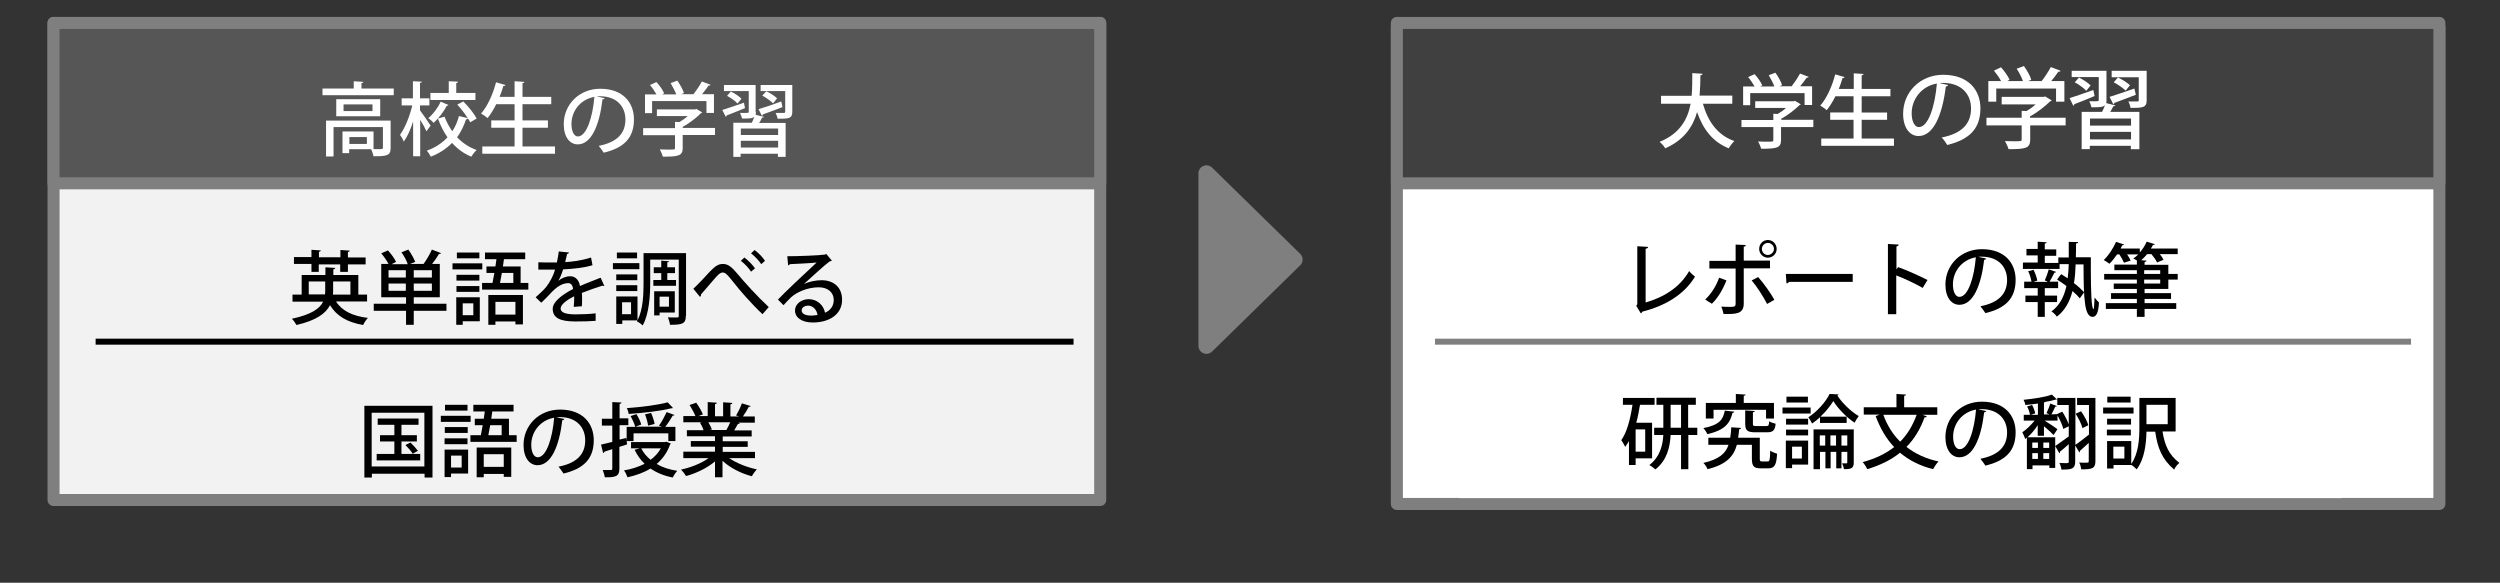 <?xml version="1.0" encoding="utf-8"?>
<!-- Generator: Adobe Illustrator 24.2.0, SVG Export Plug-In . SVG Version: 6.00 Build 0)  -->
<svg version="1.1" id="レイヤー_1" xmlns="http://www.w3.org/2000/svg" xmlns:xlink="http://www.w3.org/1999/xlink" x="0px"
	 y="0px" viewBox="0 0 1200 279.7" style="enable-background:new 0 0 1200 279.7;" xml:space="preserve">
<rect x="0" y="0" width="1200" height="279.7" fill="#333333" stroke="none"/>
<style type="text/css">
	.st0{fill-rule:evenodd;clip-rule:evenodd;fill:#7F7F7F;}
	.st1{fill:none;stroke:#7F7F7F;stroke-width:7.699;stroke-linejoin:round;stroke-miterlimit:10;}
	.st2{fill:#FFFFFF;}
	.st3{fill:none;stroke:#7F7F7F;stroke-width:5.774;stroke-linejoin:round;stroke-miterlimit:10;}
	.st4{fill:#404040;}
	.st5{fill:none;stroke:#7F7F7F;stroke-width:2.887;stroke-linejoin:round;stroke-miterlimit:10;}
	.st6{fill:#F2F2F2;}
	.st7{fill:#565656;}
	.st8{fill:none;stroke:#000000;stroke-width:2.887;stroke-linejoin:round;stroke-miterlimit:10;}
</style>
<polygon class="st0" points="579.1,83.2 621.4,124.6 579.1,166 "/>
<polygon class="st1" points="579.1,83.2 621.4,124.6 579.1,166 "/>
<rect x="670.5" y="12.9" class="st2" width="500.4" height="229"/>
<rect x="670.5" y="12.9" class="st3" width="500.4" height="229"/>
<rect x="694.6" y="92.8" class="st2" width="435" height="75.1"/>
<g>
	<path d="M789.9,145.2c9-2.6,16.5-7.4,20.9-15.1c0.7,0.9,2,2.1,2.8,2.7c-5.1,8.4-13.9,13.9-25.3,16.8c-0.1,0.3-0.3,0.7-0.7,0.8
		l-2.2-3.6l0.5-0.8v-27.8l5.2,0.3c0,0.4-0.4,0.8-1.2,0.9V145.2z"/>
	<path d="M828.7,134.6c-1.8,4.5-4.1,8.4-7,11.2l-3.2-2c2.7-2.6,5.1-6.1,6.7-10.5L828.7,134.6z M837,128.9v16.8c0,5.1-3.9,5.1-9.7,5
		c-0.2-1-0.6-2.5-1.1-3.5c1.2,0,2.6,0.1,3.7,0.1c2.3,0,3.2,0,3.2-1.5v-16.9h-12.6v-3.7h12.6v-7.8l4.9,0.2c-0.1,0.4-0.3,0.8-1,0.8
		v6.7h12.6v3.7H837z M843.9,133c2.8,3.1,5.9,7.5,7.8,10.9l-3.5,2c-1.7-3.4-5-8.5-7.4-11.3L843.9,133z M848.6,115.2
		c2.3,0,4.2,1.9,4.2,4.3c0,2.3-1.9,4.2-4.2,4.2s-4.2-1.9-4.2-4.2C844.4,117,846.3,115.2,848.6,115.2z M851.5,119.5
		c0-1.6-1.3-2.9-2.9-2.9s-2.9,1.3-2.9,2.9c0,1.6,1.3,2.9,2.9,2.9C850.2,122.3,851.5,121,851.5,119.5z"/>
	<path d="M857.2,131.5h32.1v3.8h-30.6c-0.2,0.4-0.7,0.7-1.2,0.7L857.2,131.5z"/>
	<path d="M922.9,138.2c-3.5-2-8.7-4.5-12.7-6v18.6h-4v-33.7l5.2,0.3c0,0.4-0.4,0.7-1.1,0.9v11l0.8-1.1c4.4,1.6,10.2,4.2,14.1,6.2
		L922.9,138.2z"/>
	<path d="M953.4,124.1c-0.1,0.3-0.5,0.6-1,0.6c-1.5,12.6-5.4,21.6-11.9,21.6c-3.7,0-6.7-3.4-6.7-9.7c0-9.5,7.5-17,17.5-17
		c11,0,16.2,6.7,16.2,14.7c0,9.1-5,13.7-14.5,16c-0.6-0.9-1.5-2.2-2.4-3.3c8.8-1.7,12.8-6,12.8-12.6c0-6.3-4.2-11.2-12.2-11.2
		c-0.5,0-1,0-1.6,0.1L953.4,124.1z M948.4,123.5c-6.8,1.2-11,6.9-11,13c0,3.7,1.3,6,3.1,6C944.7,142.5,947.6,133.2,948.4,123.5z"/>
	<path d="M997.5,116.2c0,0.4-0.3,0.6-1,0.7c0,2.3,0,4.5-0.1,6.6h7.2c0,2.2,0,4.4,0,6.7c0,8.9,0.3,18.2,1.3,18.2
		c0.2,0,0.4-2.7,0.5-5.6c0.6,0.8,1.6,2,2.1,2.4c-0.2,5-1.4,6.9-3,6.9c-3.8,0-4.4-7.6-4.4-25.2h-3.8c-0.1,3.2-0.3,6.2-0.8,9
		c2,1.5,3.7,3.1,4.9,4.4l-2.1,2.9c-0.8-1-2.1-2.3-3.5-3.5c-1.3,5-3.5,9.2-7.5,12.3c-0.5-0.8-1.7-2-2.6-2.5c4-3,6-7,7.2-12.2
		c-1.5-1.1-3-2.2-4.5-3.1c1.7-2.3,1.8-2.5,2-2.6c1,0.6,2,1.3,3.1,2c0.3-2.1,0.4-4.4,0.5-6.8h-4.4v2.3H971v-3.1h7.1v-3.4h-5.4v-3.1
		h5.4V116l4.3,0.3c0,0.3-0.3,0.5-0.9,0.6v2.8h5.5v3.1h-5.5v3.4h6.5v-2.6h5c0-2.4,0-4.9,0-7.5L997.5,116.2z M982.7,135.1l-1.2-0.5
		c0.7-1.5,1.5-3.8,1.9-5.3l3.5,1.2c-0.1,0.3-0.4,0.4-0.8,0.4c-0.6,1.2-1.5,3-2.3,4.3h4.1v3.1h-6.4v3.6h5.9v3.1h-5.9v7.1h-3.4v-7.1
		h-5.9v-3.1h5.9v-3.6h-6.5v-3.1h3.5c-0.2-1.4-0.8-3.5-1.6-5l2.6-0.7c0.8,1.6,1.6,3.8,1.8,5.2l-1.9,0.6H982.7z"/>
	<path d="M1045.3,119.2v2.8h-8.6c0.8,0.9,1.4,1.9,1.8,2.7l-3.1,1.3c-0.5-1.1-1.6-2.7-2.7-4h-2.1c-0.9,1.1-1.9,2.1-2.8,2.9l2.5,0.2
		c0,0.3-0.3,0.6-0.9,0.7v1.3h11.4v4.4h4.5v2.7h-4.5v4.5h-11.4v2h12.7v2.8h-12.7v2h15.2v2.8h-15.2v3.8h-3.7v-3.8h-14.9v-2.8h14.9v-2
		h-12.4v-2.8h12.4v-2h-11.1v-2.6h11.1v-1.9h-15.7v-2.7h15.7v-1.8h-10.8V127h10.8V125c-0.6-0.3-1.2-0.7-1.7-0.9
		c0.8-0.6,1.7-1.3,2.4-2h-5.4c0.7,1,1.4,2.2,1.7,3l-3.2,1c-0.4-1-1.3-2.7-2.2-4h-1.1c-1.2,1.7-2.4,3.3-3.7,4.5
		c-0.7-0.5-1.9-1.4-2.7-1.8c2.2-2,4.5-5.5,5.9-8.7l3.9,1.3c-0.1,0.2-0.5,0.4-0.9,0.3c-0.3,0.5-0.5,1-0.8,1.6h9.2v1.9
		c1.3-1.5,2.5-3.3,3.3-5.2l3.9,1.2c-0.1,0.3-0.4,0.4-0.9,0.4c-0.3,0.6-0.6,1.2-1,1.7H1045.3z M1036.9,129.7h-7.7v1.8h7.7V129.7z
		 M1036.9,136.1v-1.9h-7.7v1.9H1036.9z"/>
</g>
<rect x="670.5" y="11" class="st4" width="500.4" height="77"/>
<rect x="670.5" y="11" class="st3" width="500.4" height="77"/>
<g>
	<path class="st2" d="M831.8,49.8h-14.4c2.4,8.5,7,15.1,15.1,17.9c-0.9,0.8-2.1,2.4-2.7,3.5c-7.7-3.1-12.3-9.1-15.2-17.4
		c-2,7-6.2,13.4-15.3,17.4c-0.5-1-1.7-2.3-2.7-3.1c9.8-4,13.5-10.9,14.9-18.3h-14.2V46h14.7c0.3-3.7,0.3-7.4,0.3-10.9l4.9,0.3
		c0,0.4-0.3,0.7-1,0.7c0,3-0.1,6.4-0.4,9.8h15.7V49.8z"/>
	<path class="st2" d="M870.4,57.6V61h-15.5v6.2c0,3.8-2,4.2-9.5,4.2c-0.3-1-1-2.6-1.5-3.5c1.7,0.1,3.3,0.1,4.5,0.1
		c2.6,0,2.8,0,2.8-0.8V61h-15.3v-3.4h15.3v-3l2.1,0.1c1.4-0.8,2.8-1.8,4-2.9h-14.8v-3.2H861l0.6-0.2l2.8,1.7
		c-0.2,0.2-0.5,0.3-0.7,0.4c-2.1,2.1-5.4,4.7-8.7,6.5v0.5H870.4z M840.1,44.8v5.7h-3.4v-9h5.5c-0.8-1.4-2-3.2-3.1-4.5l3.1-1.4
		c1.5,1.6,3.1,3.9,3.7,5.4l-1,0.5h6.8c-0.6-1.6-1.7-3.7-2.7-5.4l3.2-1.2c1.3,1.8,2.7,4.3,3.2,6l-1.3,0.5h5.9c1.4-1.8,3-4.2,4-6.1
		c3.8,1.4,4,1.5,4.2,1.6c-0.2,0.3-0.5,0.4-1,0.4c-0.8,1.2-2,2.7-3.1,4.1h5.7v9h-3.6v-5.7H840.1z"/>
	<path class="st2" d="M893.5,66.5h15.6V70h-34.9v-3.5h15.5v-9h-11.2v-3.5h11.2v-7.8H881c-1.3,2.6-2.7,4.9-4.2,6.7
		c-0.7-0.7-2.2-1.7-3.1-2.2c3-3.3,5.7-9.2,7.2-15l4.5,1.3c-0.1,0.3-0.4,0.5-1,0.5c-0.5,1.7-1.1,3.5-1.8,5.2h7.2v-7.5l4.7,0.3
		c0,0.3-0.3,0.5-0.9,0.7v6.5h13.8v3.5h-13.8v7.8h12.2v3.5h-12.2V66.5z"/>
</g>
<g>
	<path class="st2" d="M935.1,40.8c-0.1,0.4-0.6,0.7-1.1,0.7c-1.7,13.9-6,23.8-13.1,23.8c-4.1,0-7.4-3.8-7.4-10.7
		c0-10.5,8.3-18.7,19.2-18.7c12.2,0,17.9,7.4,17.9,16.1c0,10-5.5,15-15.9,17.6c-0.6-1-1.6-2.5-2.7-3.6c9.7-1.9,14.1-6.6,14.1-13.9
		c0-6.9-4.6-12.3-13.4-12.3c-0.6,0-1.1,0-1.7,0.1L935.1,40.8z M929.7,40.1c-7.5,1.3-12.1,7.6-12.1,14.3c0,4,1.5,6.6,3.4,6.6
		C925.6,61.1,928.8,50.9,929.7,40.1z"/>
	<path class="st2" d="M991.5,56.5v3.7h-17v6.8c0,4.2-2.2,4.6-10.4,4.6c-0.3-1.1-1.1-2.8-1.7-3.9c1.8,0.1,3.6,0.1,5,0.1
		c2.8,0,3,0,3-0.9v-6.7h-16.9v-3.7h16.9v-3.3l2.3,0.1c1.6-0.9,3.1-2,4.4-3.2h-16.3v-3.6h20.2l0.7-0.2l3.1,1.9
		c-0.2,0.3-0.5,0.4-0.8,0.5c-2.3,2.3-6,5.2-9.6,7.2v0.6H991.5z M958.2,42.5v6.3h-3.8v-9.9h6.1c-0.8-1.6-2.2-3.5-3.4-5l3.4-1.6
		c1.6,1.8,3.4,4.3,4.1,6l-1.1,0.6h7.5c-0.6-1.8-1.8-4.1-3-5.9l3.5-1.3c1.4,2,3,4.7,3.5,6.6l-1.5,0.6h6.5c1.6-2,3.3-4.7,4.4-6.7
		c4.2,1.5,4.4,1.7,4.7,1.8c-0.2,0.3-0.5,0.5-1.1,0.4c-0.9,1.4-2.2,3-3.4,4.5h6.3v9.9h-4v-6.3H958.2z"/>
	<path class="st2" d="M993.4,47.1c2.9-0.9,7.2-2.4,11.4-3.9l0.6,2.9c-3.6,1.5-7.2,3-9.7,3.9c0,0.3-0.2,0.6-0.5,0.8L993.4,47.1z
		 M1011.1,48.1c0,0.6,0,1-0.1,1.4l4.4,1.1c-0.1,0.3-0.5,0.4-1,0.4c-0.4,0.8-0.9,1.8-1.5,2.7h14v17.9h-4.1V70h-19.7v1.6h-3.9V53.7
		h9.8c0.5-1,1-2.2,1.4-3.2c-1,1-2.8,1-6.5,1c-0.2-0.9-0.6-2.1-1.1-2.9c0.9,0,1.7,0,2.4,0c1.9,0,2.2,0,2.2-0.6v-11h-13V34h16.7V48.1z
		 M997.9,37.2c2,1,4.4,2.6,5.6,3.8l-2.1,2.6c-1.1-1.3-3.5-3-5.5-4.1L997.9,37.2z M1022.9,60.3v-3.4h-19.7v3.4H1022.9z M1003.2,66.9
		h19.7v-3.6h-19.7V66.9z M1025.2,45.5c-3.8,1.4-7.7,3-10.3,3.9c0,0.3-0.3,0.6-0.5,0.7l-1.8-3.6c3-0.9,7.5-2.5,11.9-4L1025.2,45.5z
		 M1030.4,34v14.1c0,3.6-1.9,3.7-7.7,3.7c-0.2-0.9-0.6-2.2-1.1-3.1c1.8,0,3.7,0,4.3,0c0.6,0,0.7-0.2,0.7-0.6V37.1h-13V34H1030.4z
		 M1016.6,37.2c2,0.9,4.5,2.5,5.8,3.7l-2.1,2.6c-1.2-1.2-3.6-2.9-5.7-4L1016.6,37.2z"/>
</g>
<rect x="700.4" y="166" class="st2" width="423.4" height="73.1"/>
<g>
	<path d="M793,220h-7.9v3.2h-3.2v-11.5c-0.5,1-1.2,1.9-1.8,2.8c-0.4-0.8-1.3-2.5-1.9-3.2c2.7-3.7,4.4-10.2,5.4-17H779V191h15.2v3.3
		h-7c-0.5,2.9-1,5.9-1.8,8.6h7.6V220z M789.7,216.8v-10.7h-4.6v10.7H789.7z M814.7,205.3v3.5h-4.3v16.4h-3.5v-16.4h-5
		c-0.3,5.9-1.8,12.2-7.3,16.5c-0.7-0.6-2-1.6-2.9-2.1c5-3.8,6.4-9.3,6.7-14.4H794v-3.5h4.4v-11h-3.3v-3.4h18.9v3.4h-3.7v11H814.7z
		 M801.9,205.3h5v-11h-5V205.3z"/>
	<path d="M844.7,220.2c0,1.1,0.2,1.3,1.1,1.3h2.7c0.9,0,1.1-0.7,1.2-5.2c0.8,0.6,2.3,1.2,3.3,1.5c-0.3,5.5-1.3,7-4.2,7h-3.7
		c-3.2,0-4.2-1-4.2-4.6v-6.7h-7.2c-1.5,5.5-5,9.5-14.1,11.7c-0.3-0.9-1.2-2.3-2-3c7.5-1.7,10.7-4.5,12.1-8.7H820v-3.4h10.5
		c0.3-1.5,0.4-3.2,0.5-5c4.2,0.3,4.4,0.3,4.7,0.3c0,0.3-0.3,0.6-0.9,0.7c-0.1,1.4-0.3,2.7-0.5,4h10.4V220.2z M832.5,197.6
		c-0.1,0.3-0.4,0.5-0.9,0.6c-1.2,4.7-3.3,8.2-12.1,10.2c-0.3-0.9-1.2-2.2-1.9-2.9c7.8-1.5,9.5-4.2,10.3-8.4L832.5,197.6z
		 M822.5,196.7v4.2h-3.7v-7.5h14.4v-4.3l4.7,0.3c0,0.3-0.3,0.5-0.9,0.6v3.4h14.5v7.5h-3.8v-4.2H822.5z M837.8,197l4.5,0.3
		c0,0.3-0.3,0.5-0.9,0.6v5.5c0,1,0.2,1.1,1.7,1.1h4.7c1.1,0,1.3-0.3,1.4-2.3c0.7,0.5,2.2,1,3.1,1.2c-0.3,3.2-1.3,4.1-4.1,4.1h-5.6
		c-3.9,0-4.9-0.9-4.9-4.1V197z"/>
	<path d="M869.1,195.6v2.9h-13.5v-2.9H869.1z M867.9,211.5V223h-7.7v1.7h-3v-13.2H867.9z M867.9,201v2.8h-10.6V201H867.9z
		 M857.3,209v-2.8h10.6v2.8H857.3z M867.8,190.4v2.8h-10.3v-2.8H867.8z M864.9,214.4h-4.7v5.7h4.7V214.4z M873.6,200.3
		c-1.2,1.1-2.5,2.1-3.8,3c-0.4-0.9-1.2-2.2-1.8-3c4.2-2.7,8.4-7.4,10.2-11.2l4.3,0.2c-0.1,0.3-0.3,0.5-0.6,0.5
		c2.3,3.6,6.6,7.8,10.3,9.9c-0.7,0.9-1.5,2.2-2,3.2c-3.8-2.5-8-6.8-10.2-10.4c-1.4,2.3-3.6,5.1-6.2,7.5h12.6v3h-12.8V200.3z
		 M889.8,206.1V222c0,2.7-1,3.2-4.7,3.2c-0.1-0.8-0.5-2-0.9-2.8c1,0,1.8,0,2.1,0c0.3,0,0.4-0.1,0.4-0.5v-5h-2.8v7.9h-2.5v-7.9h-2.7
		v7.9h-2.5v-7.9h-2.6v8.3h-3.1v-19.1H889.8z M873.5,213.9h2.6V209h-2.6V213.9z M878.6,213.9h2.7V209h-2.7V213.9z M883.9,213.9h2.8
		V209h-2.8V213.9z"/>
	<path d="M929.9,199.1h-7.2c1.8,0.6,2,0.7,2.2,0.8c-0.2,0.3-0.5,0.5-1.1,0.4c-2.1,5.8-5,10.5-8.7,14.2c4.2,3.3,9.3,5.7,15.4,7
		c-0.8,0.8-2,2.5-2.6,3.7c-6.4-1.6-11.6-4.3-15.9-7.9c-4.3,3.5-9.5,6-15.7,7.9c-0.4-0.9-1.4-2.5-2.2-3.4c6-1.6,11-4,15.1-7.2
		c-3.8-4-6.7-9-8.9-14.9l2-0.7h-7.7v-3.5h15.7v-6.4l4.6,0.3c0,0.3-0.3,0.5-0.9,0.6v5.5h15.9V199.1z M904,199.1
		c1.8,5,4.5,9.4,8.1,12.9c3.4-3.4,6-7.7,7.9-12.9H904z"/>
	<path d="M953.4,197.3c-0.1,0.3-0.5,0.6-1,0.6c-1.5,12.6-5.4,21.6-11.9,21.6c-3.7,0-6.7-3.4-6.7-9.7c0-9.5,7.5-17,17.5-17
		c11,0,16.2,6.7,16.2,14.7c0,9.1-5,13.7-14.5,16c-0.6-0.9-1.5-2.2-2.4-3.3c8.8-1.7,12.8-6,12.8-12.6c0-6.3-4.2-11.2-12.2-11.2
		c-0.5,0-1,0-1.6,0.1L953.4,197.3z M948.5,196.6c-6.8,1.2-11,6.9-11,13c0,3.7,1.3,6,3.1,6C944.8,215.7,947.7,206.4,948.5,196.6z"/>
	<path d="M1005.8,191v30.3c0,3.5-1.4,4-6.8,4c-0.1-0.9-0.5-2.5-1-3.3c1,0.1,2,0.1,2.8,0.1c1.6,0,1.8,0,1.8-0.8v-8.7
		c-1.6,1.5-3.1,2.8-4.2,3.8c0,0.3-0.1,0.6-0.3,0.8l-2-3.4v7.7c0,3.7-1.8,3.9-6.6,3.9c-0.1-0.9-0.5-2.3-1-3.2c1,0,1.9,0.1,2.7,0.1
		c1.6,0,1.8,0,1.8-0.7v-8.4c-1.5,1.4-3.1,2.7-4.2,3.6c0,0.3-0.1,0.7-0.3,0.8l-2-3.5c1.6-1.1,4-2.8,6.5-4.6v-4.9l-2.6,1.3
		c-0.4-1.7-1.6-4.4-2.8-6.5v2.5h-6.2c1.7,1,5.3,3.4,6.2,4.1l-1.9,2.8c-0.9-1-2.9-2.8-4.6-4.2v4.6h-3v-5.1c-1.4,2.2-3.2,4.3-4.9,5.8
		h13.3v14.7h-2.8v-1.2h-8.1v1.8h-2.7v-15.1l-0.8,0.6c-0.3-0.9-0.9-2.4-1.4-3.2c2-1.3,4.2-3.5,5.9-5.6h-5.2v-2.8h3
		c-0.2-1.2-0.7-2.7-1.4-4l2.4-0.7c0.7,1.2,1.3,2.9,1.5,4l-2.1,0.7h3.4v-5.4c-2,0.3-4,0.5-6,0.7c-0.1-0.7-0.5-1.8-0.9-2.5
		c4.9-0.5,10.5-1.3,13.6-2.5l2.6,2.5V191h8.7v22.5c1.7-1.1,4.1-3,6.5-4.9v-14.2h-5.7V191H1005.8z M978.2,212.4h-2.7v2.6h2.7V212.4z
		 M975.5,217.5v2.8h2.7v-2.8H975.5z M983.6,215v-2.6h-2.8v2.6H983.6z M980.8,220.3h2.8v-2.8h-2.8V220.3z M987.3,198.8l2.6-1.2
		c1.2,1.9,2.5,4.3,3.1,6.1v-9.3h-5.5v-2.7c-0.2,0.1-0.2,0.1-0.8,0.1c-1.3,0.4-3,0.8-4.9,1.1c-0.2,0.1-0.3,0.2-0.7,0.3v5.7h2.7
		c-0.7-0.3-1.5-0.6-1.5-0.6c0.6-1.3,1.5-3.3,1.8-4.6l3.2,1.2c-0.1,0.2-0.4,0.3-0.8,0.3c-0.4,1-1.2,2.5-1.8,3.7L987.3,198.8
		L987.3,198.8z M999.6,205.5c-0.5-1.9-1.9-4.8-3.3-6.9l2.6-1.2c1.5,2.1,3,4.9,3.5,6.7L999.6,205.5z"/>
	<path d="M1024.1,195.6v2.9h-14.6v-2.9H1024.1z M1044.1,207.1h-6.1c1.1,6.7,3,11.1,8.1,15.1c-1,0.8-2,2-2.5,3.2
		c-5.8-4.9-8-10.4-9.1-18.2h-4.2c-0.1,5.9-1,13.3-4.7,18.1c-0.5-0.6-1.8-1.7-2.6-2.2v0.1h-8.5v1.7h-3.1v-13.2h11.6v11
		c3.5-5,3.9-12,3.9-17.5v-14.2h17.4V207.1z M1022.9,201v2.8h-11.5V201H1022.9z M1011.3,209v-2.8h11.5v2.8H1011.3z M1022.7,190.4v2.8
		h-11.2v-2.8H1022.7z M1019.7,220.1v-5.7h-5.3v5.7H1019.7z M1040.5,194.3h-10.2v9.3h10.2V194.3z"/>
</g>
<line class="st0" x1="1157.3" y1="164" x2="688.8" y2="164"/>
<line class="st5" x1="1157.3" y1="164" x2="688.8" y2="164"/>
<rect x="25.7" y="11" class="st6" width="502.4" height="229"/>
<rect x="25.7" y="11" class="st3" width="502.4" height="229"/>
<g>
	<path d="M176.2,144.7h-14.9c2.8,4.5,7.9,7,15.3,7.9c-0.8,0.8-1.8,2.3-2.3,3.4c-7.6-1.3-12.7-4.3-15.9-9.5c-2,3.9-6.5,7.3-16.1,9.5
		c-0.4-0.8-1.4-2.2-2.2-3c9.4-2,13.4-4.9,15-8.2h-14.7v-3.4h4.4v-9.4h11.4v-3.7l4.7,0.3c0,0.3-0.3,0.6-0.9,0.7v2.7h12v9.4h4.2V144.7
		z M149.5,130.3v-3.6h-8.4v-3.3h8.4v-3.5l4.5,0.3c0,0.3-0.3,0.5-0.9,0.7v2.6h10.3v-3.5l4.5,0.3c0,0.3-0.3,0.5-0.9,0.7v2.6h8.5v3.3
		h-8.5v3.6h-3.7v-3.6h-10.3v3.6H149.5z M148.3,141.3h7.7c0.1-0.7,0.1-1.3,0.1-2v-4.2h-7.9V141.3z M168.3,135.1h-8.4v4.3
		c0,0.7,0,1.3-0.1,2h8.4V135.1z"/>
	<path d="M214.3,145.8v3.4h-15.7v6.7h-3.7v-6.7h-15.5v-3.4h15.5v-3.1h-11.9v-16h3.5c-0.8-1.5-2.2-3.6-3.5-5.1l3.2-1.4
		c1.5,1.6,3.2,3.9,3.9,5.5l-2.1,1.1h7.7c-0.5-1.7-1.8-4-3-5.7l3.3-1.3c1.3,1.8,2.7,4.3,3.3,5.9l-2.5,1h6.5c1.4-1.9,3.1-4.8,4-6.9
		l4.4,1.7c-0.2,0.3-0.5,0.4-1,0.4c-0.8,1.4-2.1,3.3-3.3,4.8h3.7v16h-12.5v3.1H214.3z M194.8,133.2v-3.5h-8.3v3.5H194.8z
		 M186.5,139.6h8.3v-3.5h-8.3V139.6z M207.3,133.2v-3.5h-8.7v3.5H207.3z M207.3,139.6v-3.5h-8.7v3.5H207.3z"/>
	<path d="M231.5,126.4v2.9h-14.3v-2.9H231.5z M230.3,142.7v11.5h-8.2v1.7H219v-13.2H230.3z M230.1,131.9v2.8h-11v-2.8H230.1z
		 M219.1,140.1v-2.8h11v2.8H219.1z M230.1,121.2v2.8h-10.8v-2.8H230.1z M227.2,145.6h-5.1v5.7h5.1V145.6z M249.9,135.8h3.7v3.2
		h-22.2v-3.2h5l0.9-4.8h-3.8v-3.1h4.3c0.2-1.2,0.3-2.4,0.5-3.5h-5.5v-3.2h19.3v3.2h-10.2c-0.2,1.1-0.3,2.3-0.5,3.5h8.5V135.8z
		 M234.4,155.9v-14.3H251v14.1h-3.6v-1.4h-9.6v1.6H234.4z M247.4,144.9h-9.6v6.1h9.6V144.9z M246.4,131h-5.5l-0.9,4.8h6.4V131z"/>
	<path d="M290.1,137.3c-0.1,0-0.2,0-0.2,0c-0.2,0-0.5-0.1-0.7-0.2c-2.9,0.9-6.9,2.3-9.9,3.5c0.1,0.8,0.1,1.8,0.1,2.9
		c0,1,0,2.2-0.1,3.5l-3.9,0.3c0.2-1.7,0.2-3.8,0.2-5.1c-3.6,1.8-6.5,4-6.5,5.9c0,1.9,2.4,2.8,7.2,2.8c3.5,0,7.2-0.2,9.6-0.5l0,3.6
		c-2.2,0.2-5.5,0.3-9.7,0.3c-7.4,0-10.9-1.7-10.9-6.1c0-3.2,4.2-6.6,9.8-9.5c-0.2-1.7-1-2.8-2.3-2.8c-2.7,0-5.5,1.5-8.8,5.2
		c-1,1.1-2.5,2.6-4.2,4.2l-2.7-2.6c1.8-1.6,3.8-3.4,5.1-5c1.7-2.2,3.5-5.5,4.2-8.3l-1.8,0c-1.5,0-4.3,0-6.2,0v-3.5
		c2.3,0.1,5,0.1,6.6,0.1l2.3,0c0.3-1.7,0.7-3.3,0.9-5.3l4.9,0.5c-0.1,0.4-0.4,0.6-0.9,0.7c-0.3,1.4-0.6,2.7-0.9,3.9
		c2.8-0.1,7.9-0.7,12.4-2.2l0.7,3.7c-4.2,1.3-9.8,1.8-14.1,2c-0.8,2.5-1.6,4.4-2.3,5.5h0c1.5-1.3,3.8-2.2,5.7-2.2
		c2.4,0,4.2,1.7,4.7,4.7c3.1-1.4,6.9-2.8,9.9-4L290.1,137.3z"/>
	<path d="M306.9,129.2h-12.7v-2.9h12.7V129.2z M329.2,151.6c0,1.9-0.4,3-1.6,3.6c-1.2,0.6-3.1,0.7-6,0.7c-0.1-1-0.6-2.7-1-3.6
		c1,0.1,1.9,0.1,2.7,0.1s1.4,0,1.7,0c0.6,0,0.8-0.2,0.8-0.8v-27h-13.7v11.1c0,6.1-0.5,14.9-3.6,20.5c-0.6-0.6-2-1.6-2.8-2l0.2-0.4
		h-7.2v1.7h-2.9v-13.2h10.2v11.5c2.7-5.3,2.9-12.6,2.9-18.1v-14.2h20.4V151.6z M305.9,134.5h-10.1v-2.8h10.1V134.5z M295.8,136.9
		h10.1v2.8h-10.1V136.9z M305.8,124h-9.7v-2.8h9.7V124z M302.9,145.1h-4.3v5.7h4.3V145.1z M317.4,134.4v-3.3h-3.6v-2.8h3.6v-3.2
		l3.7,0.3c0,0.3-0.3,0.5-0.8,0.5v2.4h3.7v2.8h-3.7v3.3h4.2v2.8h-10.9v-2.8H317.4z M316.6,149.9v1.5H314v-11.6h9.9v10.2H316.6z
		 M316.6,142.4v4.8h4.5v-4.8H316.6z"/>
	<path d="M336.5,141.3c0,0.6-0.2,1-0.5,1.2l-3.2-3.9c2-1.8,6.1-6.2,8-8.3c2.7-2.8,4.2-3.6,6.2-3.6c2.5,0,4.2,1.4,7.3,5.1
		c2.8,3.4,9.1,10.4,14.7,15.6l-3,3.4c-5.1-4.7-11.3-11.9-13.6-14.9c-2.9-3.6-4-5.1-5.5-5.1c-1.3,0-2.5,1.3-4.7,3.9L336.5,141.3z
		 M360.5,130.4c-1.1-1.7-3-3.8-4.9-5.2l1.7-1.6c2,1.5,3.9,3.5,5.1,5.2L360.5,130.4z M365.4,126.8c-1.1-1.7-3.1-3.8-4.9-5.2l1.7-1.6
		c2,1.5,3.9,3.5,5,5.2L365.4,126.8z"/>
	<path d="M385.9,136.3c2.3-1.1,5.8-1.8,8.4-1.8c6,0,9.9,3.5,9.9,9.4c0,7-6.1,10.9-14.1,10.9c-5,0-8.5-2.2-8.5-5.8c0-3,3-5.4,6.6-5.4
		c4.2,0,7.2,3.1,7.8,6.5c2.5-1,4.2-3.2,4.2-6.1c0-3.7-2.9-6.1-7.2-6.1c-5.5,0-10.7,2.4-13.4,4.9c-1,1-2.5,2.5-3.5,3.7l-2.7-2.7
		c3-3.2,13.4-13,18.6-17.8c-2,0.3-9.2,0.6-12.9,0.8c-0.1,0.3-0.5,0.5-0.8,0.6l-0.4-4.4c5.1,0,15.5-0.4,18.1-0.8l0.6-0.3l2.7,3.2
		c-0.3,0.2-0.7,0.3-1.1,0.4C395.7,127.3,389,133.5,385.9,136.3L385.9,136.3z M389.5,151.5c0.8,0,2.1-0.2,2.9-0.3
		c-0.3-2.5-2.2-4.5-4.5-4.5c-1.6,0-3.1,0.9-3.1,2.3C384.8,151,387.4,151.5,389.5,151.5z"/>
</g>
<rect x="25.7" y="11" class="st7" width="502.4" height="77"/>
<rect x="25.7" y="11" class="st3" width="502.4" height="77"/>
<g>
	<path class="st2" d="M173.6,42.5H189v3.2h-34.2v-3.2h15V39l4.6,0.3c0,0.3-0.3,0.5-0.9,0.6V42.5z M187.5,57.9V71c0,3.7-1.7,4-8.2,4
		c-0.2-1-0.7-2.5-1.2-3.4h-10.5v1.9h-3.2V63.1h14.9v8.5c0.9,0,1.7,0,2.3,0c1.9,0,2.2,0,2.2-0.7V61h-23.7v14.1h-3.6V57.9H187.5z
		 M161.4,47.6h21.1v8.2h-21.1V47.6z M178.8,53.3v-3.2h-13.9v3.2H178.8z M176.1,69.1v-3.3h-8.4v3.3H176.1z"/>
	<path class="st2" d="M201.7,53.1c1.1,1.4,4.3,6.1,5,7.2l-2,2.7c-0.6-1.3-1.8-3.6-3-5.5V75h-3.4V58.3c-1.2,3.8-2.8,7.4-4.5,9.7
		c-0.3-1-1.2-2.4-1.8-3.3c2.4-3.2,4.7-9,5.9-14.1h-5.1v-3.4h5.4V39l4.3,0.2c0,0.3-0.3,0.5-0.9,0.6v7.4h4.5v3.4h-4.5V53.1z
		 M222.4,48.7c2.5,2.5,5.2,5.9,6.4,8.2l-3.1,1.8c-0.3-0.6-0.6-1.2-1.1-1.9c-0.1,0.3-0.4,0.5-0.9,0.5c-1,3-2.4,6-4.3,8.6
		c2.6,2.7,5.7,4.8,9.4,6.1c-0.8,0.7-2,2.2-2.6,3.2c-3.6-1.5-6.6-3.7-9.2-6.6c-2.7,2.7-6,5-10.2,6.6c-0.4-0.8-1.3-2.2-1.9-2.9
		c4.2-1.5,7.4-3.7,9.9-6.4c-1.9-2.7-3.4-5.7-4.6-9l3.2-0.9c0.9,2.5,2.2,4.9,3.7,7c1.5-2.2,2.5-4.7,3.2-7.3l4.2,1
		c-1.3-2.1-3.2-4.5-5-6.5L222.4,48.7z M215.3,50.4c-0.2,0.2-0.4,0.4-0.8,0.3c-1.4,2.7-3.8,6-6.4,8.3c-0.5-0.7-1.7-1.7-2.5-2.3
		c2.4-2,4.7-5.1,5.9-7.9L215.3,50.4z M228.2,44.6V48h-21.6v-3.4h8.8V39l4.5,0.2c0,0.3-0.3,0.5-0.9,0.7v4.7H228.2z"/>
	<path class="st2" d="M250.8,70.3h15.6v3.5h-34.9v-3.5h15.5v-9h-11.2v-3.5h11.2V50h-8.8c-1.3,2.6-2.7,4.9-4.2,6.7
		c-0.7-0.7-2.2-1.7-3.1-2.2c3-3.3,5.7-9.2,7.2-15l4.5,1.3c-0.1,0.3-0.4,0.5-1,0.5c-0.5,1.7-1.1,3.5-1.8,5.2h7.2V39l4.7,0.3
		c0,0.3-0.3,0.5-0.9,0.7v6.5h13.8V50h-13.8v7.8h12.2v3.5h-12.2V70.3z"/>
</g>
<g>
	<path class="st2" d="M290.2,47.1c-0.1,0.3-0.5,0.6-1,0.6c-1.5,12.6-5.4,21.6-11.9,21.6c-3.7,0-6.7-3.4-6.7-9.7
		c0-9.5,7.5-17,17.5-17c11,0,16.2,6.7,16.2,14.7c0,9.1-5,13.7-14.5,16c-0.6-0.9-1.5-2.2-2.4-3.3c8.8-1.7,12.8-6,12.8-12.6
		c0-6.3-4.2-11.2-12.2-11.2c-0.5,0-1,0-1.6,0.1L290.2,47.1z M285.3,46.5c-6.8,1.2-11,6.9-11,13c0,3.7,1.3,6,3.1,6
		C281.5,65.5,284.5,56.3,285.3,46.5z"/>
	<path class="st2" d="M343.2,61.4v3.4h-15.5V71c0,3.8-2,4.2-9.5,4.2c-0.3-1-1-2.6-1.5-3.5c1.7,0.1,3.3,0.1,4.5,0.1
		c2.6,0,2.8,0,2.8-0.8v-6.1h-15.3v-3.4H324v-3l2.1,0.1c1.4-0.8,2.8-1.8,4-2.9h-14.8v-3.2h18.4l0.6-0.2l2.8,1.7
		c-0.2,0.2-0.5,0.3-0.7,0.4c-2.1,2.1-5.4,4.7-8.7,6.5v0.5H343.2z M313,48.6v5.7h-3.4v-9h5.5c-0.8-1.4-2-3.2-3.1-4.5l3.1-1.4
		c1.5,1.6,3.1,3.9,3.7,5.4l-1,0.5h6.8c-0.6-1.6-1.7-3.7-2.7-5.4l3.2-1.2c1.3,1.8,2.7,4.3,3.2,6l-1.3,0.5h5.9c1.4-1.8,3-4.2,4-6.1
		c3.8,1.4,4,1.5,4.2,1.6c-0.2,0.3-0.5,0.4-1,0.4c-0.8,1.2-2,2.7-3.1,4.1h5.7v9h-3.6v-5.7H313z"/>
	<path class="st2" d="M346.7,52.8c2.7-0.8,6.5-2.2,10.4-3.5l0.5,2.6c-3.2,1.3-6.6,2.7-8.8,3.5c0,0.3-0.2,0.6-0.4,0.7L346.7,52.8z
		 M362.8,53.8c0,0.5,0,0.9-0.1,1.3l4,1c-0.1,0.2-0.4,0.4-0.9,0.4c-0.3,0.7-0.8,1.6-1.4,2.5h12.7v16.3h-3.7v-1.5h-17.9v1.5H352V58.9
		h8.9c0.4-0.9,0.9-2,1.2-2.9c-0.9,0.9-2.5,0.9-5.9,0.9c-0.2-0.8-0.6-1.9-1-2.7c0.8,0,1.6,0,2.2,0c1.8,0,2,0,2-0.5v-10h-11.9v-2.9
		h15.2V53.8z M350.8,43.9c1.8,0.9,4,2.3,5.1,3.5l-1.9,2.3c-1-1.2-3.2-2.7-5-3.7L350.8,43.9z M373.5,64.8v-3.1h-17.9v3.1H373.5z
		 M355.6,70.8h17.9v-3.2h-17.9V70.8z M375.6,51.4c-3.4,1.3-7,2.7-9.4,3.5c0,0.3-0.2,0.6-0.5,0.7l-1.6-3.2c2.8-0.8,6.9-2.2,10.9-3.7
		L375.6,51.4z M380.3,40.9v12.8c0,3.2-1.7,3.3-7,3.3c-0.2-0.8-0.6-2-1-2.8c1.7,0,3.4,0,3.9,0c0.5,0,0.7-0.2,0.7-0.6v-9.9h-11.8v-2.9
		H380.3z M367.8,43.8c1.8,0.8,4.1,2.3,5.2,3.4l-1.9,2.4c-1.1-1.1-3.3-2.7-5.2-3.7L367.8,43.8z"/>
</g>
<line class="st8" x1="515.3" y1="164" x2="45.9" y2="164"/>
<g>
	<path d="M174.8,194.8h32.8v34.4h-3.8v-1.8h-25.3v1.8h-3.6V194.8z M178.4,223.9h25.3v-25.8h-25.3V223.9z M192.7,217.9h9v3.1h-20.9
		v-3.1h8.5v-6h-6.9v-3h6.9v-5h-8v-3h19.6v3h-8.2v5h7.4v3h-7.4V217.9z M198.1,217.8c-0.7-1.2-2.2-2.9-3.5-4.2l2.4-1.2
		c1.3,1.2,2.8,2.9,3.6,4L198.1,217.8z"/>
	<path d="M225.9,199.6v2.9h-14.3v-2.9H225.9z M224.7,215.8v11.5h-8.2v1.7h-3.1v-13.2H224.7z M224.5,205v2.8h-11V205H224.5z
		 M213.4,213.2v-2.8h11v2.8H213.4z M224.4,194.3v2.8h-10.8v-2.8H224.4z M221.6,218.7h-5.1v5.7h5.1V218.7z M244.3,208.9h3.7v3.2
		h-22.2v-3.2h5l0.9-4.8h-3.8V201h4.3c0.2-1.2,0.3-2.4,0.5-3.5h-5.5v-3.2h19.3v3.2h-10.2c-0.2,1.1-0.3,2.3-0.5,3.5h8.5V208.9z
		 M228.8,229.1v-14.3h16.6v14.1h-3.6v-1.4h-9.6v1.6H228.8z M241.8,218h-9.6v6.1h9.6V218z M240.8,204.1h-5.5l-0.9,4.8h6.4V204.1z"/>
	<path d="M270.9,201.1c-0.1,0.3-0.5,0.6-1,0.6c-1.5,12.6-5.4,21.6-11.9,21.6c-3.7,0-6.7-3.4-6.7-9.7c0-9.5,7.5-17,17.5-17
		c11,0,16.2,6.7,16.2,14.7c0,9.1-5,13.7-14.5,16c-0.6-0.9-1.5-2.2-2.4-3.3c8.8-1.7,12.8-6,12.8-12.6c0-6.3-4.2-11.2-12.2-11.2
		c-0.5,0-1,0-1.6,0.1L270.9,201.1z M266,200.5c-6.8,1.2-11,6.9-11,13c0,3.7,1.3,6,3.1,6C262.3,219.5,265.2,210.2,266,200.5z"/>
	<path d="M300.6,210.2l0.4,3.1c-1.2,0.4-2.5,0.8-3.7,1.2v10.4c0,3.6-1.5,4.3-7,4.2c-0.1-0.9-0.6-2.5-1-3.5c0.9,0,1.7,0,2.4,0h1.5
		c0.5,0,0.7-0.2,0.7-0.7v-9.3l-3.8,1.2c0,0.3-0.3,0.5-0.6,0.7l-1-4.1c1.5-0.3,3.4-0.8,5.4-1.3v-7.8h-5v-3.3h5V193l4.4,0.2
		c0,0.3-0.3,0.6-0.9,0.7v6.9h4.2v3.3h-4.2v6.9L300.6,210.2z M319.8,212l2.2,0.9c-0.1,0.3-0.2,0.3-0.4,0.5c-1.3,3.8-3.6,6.9-6.4,9.3
		c2.7,1.6,6,2.7,9.9,3.3c-0.8,0.8-1.7,2.2-2.2,3.2c-4.2-0.8-7.7-2.3-10.7-4.3c-3.2,2-7,3.3-11,4.2c-0.3-0.9-1-2.5-1.7-3.3
		c3.6-0.6,7-1.7,9.9-3.2c-2-1.9-3.5-4.1-4.8-6.7l2.5-0.7h-4.2v-3h16.3L319.8,212z M316.3,204.3c1.3-1.7,2.8-4.6,3.7-6.5l3.8,1.4
		c-0.1,0.2-0.5,0.3-0.9,0.3c-0.9,1.6-2.3,3.8-3.6,5.4h4.9v6.8h-3.4V208h-16.7v3.7h-3.3v-6.8h4.1c-0.3-1.4-1.3-3.5-2.2-5.2l2.8-0.9
		c1,1.6,2,3.7,2.3,5l-2.8,1h12.7L316.3,204.3z M323,195.8c-0.1,0.1-0.3,0.2-0.5,0.2c-0.1,0-0.2,0-0.4,0c-5,1.3-13.3,2.2-20.3,2.7
		c-0.1-0.8-0.5-2-0.9-2.8c6.9-0.5,15-1.5,19.6-2.8L323,195.8z M307.8,215.2c1.1,2.2,2.6,4,4.5,5.5c2-1.5,3.7-3.3,4.9-5.5H307.8z
		 M311.1,204.3c-0.2-1.4-0.8-3.7-1.5-5.4l2.9-0.7c0.8,1.7,1.5,3.9,1.7,5.3L311.1,204.3z"/>
	<path d="M362.3,219.9H350c3.5,2.4,8.5,4.4,13.3,5.4c-0.8,0.8-1.9,2.3-2.4,3.3c-5.1-1.3-10.4-4-14.1-7.4v7.9h-3.6v-7.6
		c-3.7,3.1-9,5.7-13.9,7c-0.5-0.9-1.6-2.3-2.4-3.1c4.7-1,9.8-3,13.2-5.5H328v-3.1h15.2v-2.4h-11.6v-2.7h11.6v-2.3h-13.5v-2.9h8
		c-0.3-1.1-1-2.5-1.7-3.6l0.9-0.2v0l-8.9,0v-3h5.8c-0.6-1.5-1.8-3.7-2.8-5.3l3.2-1.1c1.2,1.7,2.6,4.1,3.2,5.6l-2.1,0.8h4.4v-6.7
		l4.4,0.3c0,0.3-0.3,0.6-0.9,0.7v5.8h3.9v-6.7l4.4,0.3c0,0.4-0.3,0.6-0.9,0.7v5.8h4.1l-1.4-0.5c1-1.6,2.2-4,2.8-5.8l4.2,1.3
		c-0.1,0.3-0.4,0.4-0.9,0.4c-0.7,1.3-1.8,3.2-2.8,4.6h5.7v3h-7.9l0.7,0.2c-0.1,0.3-0.4,0.4-0.9,0.4c-0.5,0.9-1.2,2.1-1.8,3.1h8.4
		v2.9h-13.9v2.3h12v2.7h-12v2.4h15.5V219.9z M348.7,206.3c0.6-1,1.3-2.4,1.8-3.6h-10.5c0.7,1.2,1.4,2.5,1.7,3.5l-1.2,0.2h8.5
		L348.7,206.3z"/>
</g>
</svg>
